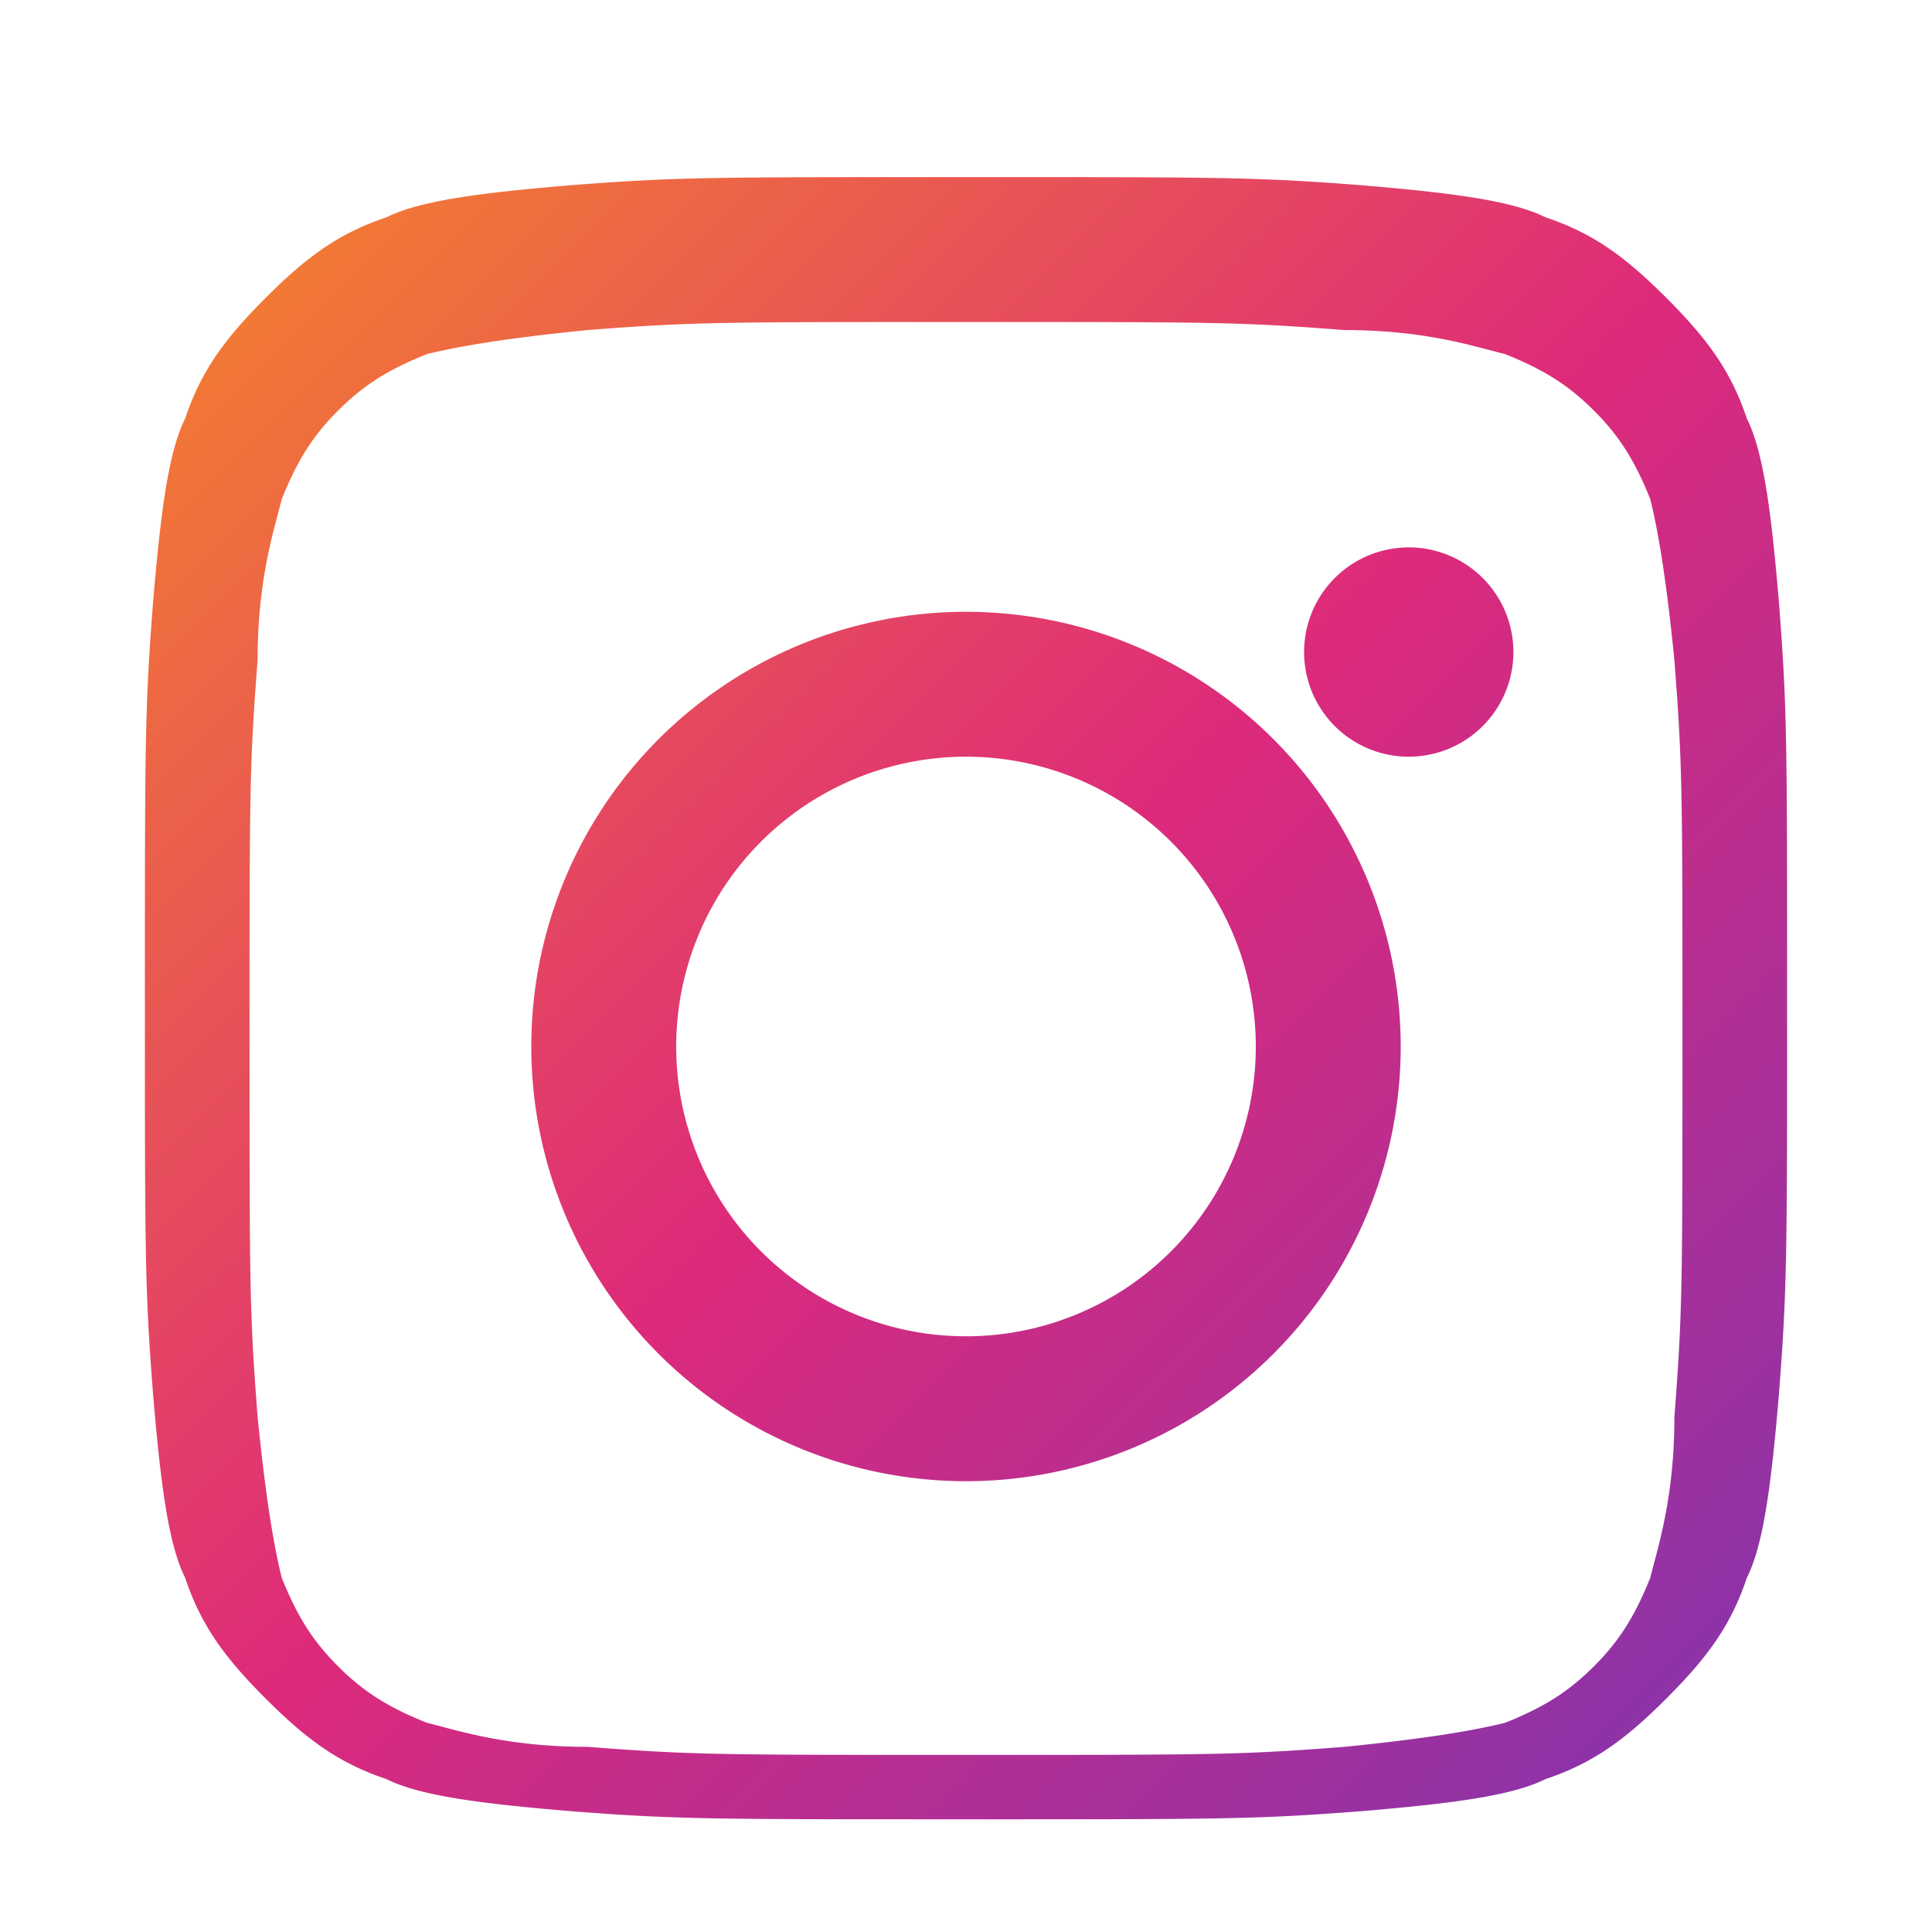<svg xmlns="http://www.w3.org/2000/svg" viewBox="0 0 24 24">
  <defs>
    <linearGradient id="ig-gradient" x1="0" y1="0" x2="1" y2="1">
      <stop offset="0%" stop-color="#f58529"/>
      <stop offset="50%" stop-color="#dd2a7b"/>
      <stop offset="100%" stop-color="#8134af"/>
    </linearGradient>
  </defs>
  <path fill="url(#ig-gradient)" d="M12 2.2c3.2 0 3.6 0 4.9.1 1.2.1 1.9.2 2.3.4.6.2 1 .5 1.5 1s.8.9 1 1.5c.2.4.3 1.1.4 2.3.1 1.3.1 1.7.1 4.9s0 3.6-.1 4.9c-.1 1.2-.2 1.9-.4 2.3-.2.6-.5 1-1 1.5s-.9.8-1.5 1c-.4.2-1.1.3-2.3.4-1.3.1-1.7.1-4.9.1s-3.6 0-4.9-.1c-1.2-.1-1.9-.2-2.3-.4-.6-.2-1-.5-1.5-1s-.8-.9-1-1.5c-.2-.4-.3-1.1-.4-2.3-.1-1.3-.1-1.7-.1-4.9s0-3.6.1-4.9c.1-1.2.2-1.9.4-2.3.2-.6.5-1 1-1.5s.9-.8 1.5-1c.4-.2 1.1-.3 2.3-.4 1.3-.1 1.7-.1 4.9-.1zm0 1.8c-3.1 0-3.4 0-4.7.1-1 .1-1.6.2-2 .3-.5.2-.8.4-1.1.7-.3.3-.5.6-.7 1.1-.1.4-.3 1-.3 2-.1 1.3-.1 1.6-.1 4.7s0 3.4.1 4.7c.1 1 .2 1.6.3 2 .2.5.4.8.7 1.1.3.3.6.5 1.1.7.4.1 1 .3 2 .3 1.3.1 1.6.1 4.7.1s3.4 0 4.7-.1c1-.1 1.6-.2 2-.3.5-.2.8-.4 1.1-.7.3-.3.5-.6.7-1.1.1-.4.3-1 .3-2 .1-1.3.1-1.6.1-4.7s0-3.4-.1-4.7c-.1-1-.2-1.6-.3-2-.2-.5-.4-.8-.7-1.1-.3-.3-.6-.5-1.1-.7-.4-.1-1-.3-2-.3-1.3-.1-1.6-.1-4.7-.1zm0 3.6a5.4 5.4 0 1 1 0 10.8 5.4 5.4 0 0 1 0-10.8zm0 1.8a3.6 3.6 0 1 0 0 7.2 3.6 3.6 0 0 0 0-7.2zm5.5-2.6a1.3 1.3 0 1 1 0 2.6 1.3 1.3 0 0 1 0-2.6z"/>
</svg>
